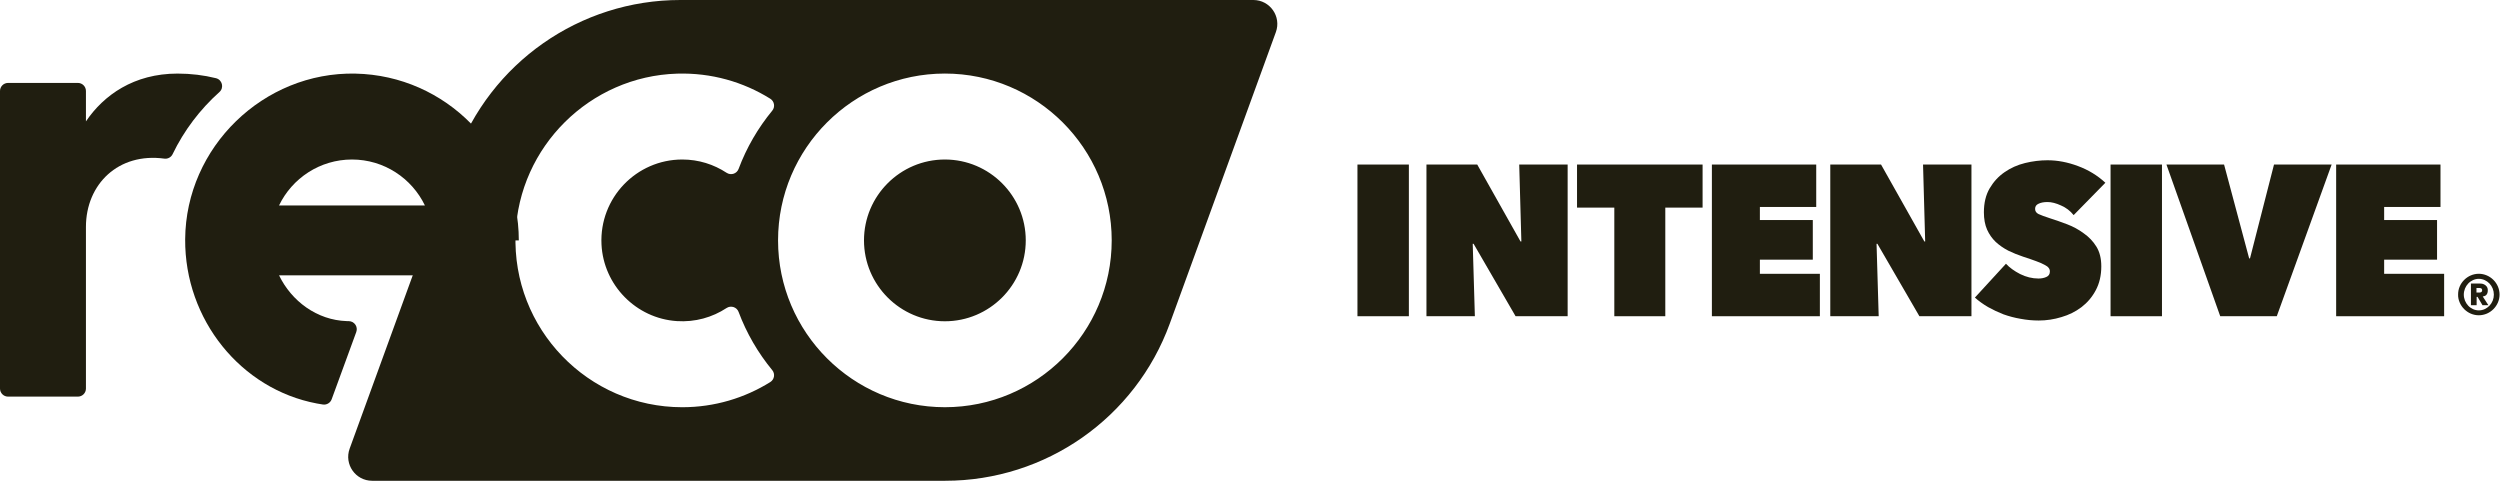 <svg width="208" height="40" viewBox="0 0 208 40" fill="none" xmlns="http://www.w3.org/2000/svg">
<g clip-path="url(#clip0_2216_4)">
<path d="M14.361 12.825C15.312 10.854 16.643 9.1 18.257 7.657C18.66 7.296 18.493 6.636 17.967 6.505C16.958 6.255 15.891 6.122 14.774 6.122C11.135 6.122 8.625 7.918 7.15 10.1V7.57C7.15 7.2 6.85 6.899 6.48 6.899H0.67C0.301 6.899 0 7.2 0 7.57V32.329C0 32.699 0.301 32.999 0.67 32.999H6.48C6.85 32.999 7.15 32.699 7.15 32.329V18.884C7.15 15.32 9.853 12.678 13.674 13.198C13.959 13.237 14.237 13.085 14.362 12.825H14.361Z" fill="#201E10"/>
<path d="M29.58 6.124C21.921 5.963 15.457 12.245 15.406 19.905C15.361 26.596 20.044 32.379 26.361 33.57C26.469 33.59 26.664 33.623 26.858 33.654C27.175 33.704 27.482 33.523 27.593 33.223L29.643 27.62C29.802 27.184 29.482 26.724 29.018 26.719C28.954 26.719 28.899 26.718 28.856 26.716C26.365 26.638 24.245 25.043 23.217 22.906H39.59V20.001H43.165C43.165 12.446 37.098 6.282 29.58 6.125V6.124ZM23.215 17.095C24.301 14.835 26.614 13.271 29.284 13.271C31.954 13.271 34.267 14.835 35.353 17.095H23.214H23.215Z" fill="#201E10"/>
<path d="M104.28 0C105.662 0 106.624 1.373 106.152 2.673L97.329 26.915C94.469 34.771 87.002 40 78.64 40H30.962C29.58 40 28.619 38.627 29.091 37.327L37.915 13.085C40.775 5.229 48.242 0 56.602 0H104.28ZM56.337 6.127C49.085 6.346 43.176 12.203 42.896 19.454C42.591 27.355 48.93 33.881 56.765 33.881C59.451 33.881 61.962 33.113 64.088 31.787C64.429 31.575 64.508 31.107 64.252 30.797C63.068 29.359 62.114 27.724 61.449 25.948C61.297 25.543 60.809 25.391 60.447 25.629H60.448C59.271 26.402 57.839 26.818 56.306 26.715C52.919 26.488 50.207 23.722 50.044 20.331C49.859 16.471 52.945 13.272 56.765 13.271C58.125 13.271 59.392 13.679 60.451 14.375C60.813 14.613 61.299 14.459 61.451 14.054C62.115 12.278 63.069 10.643 64.253 9.205C64.509 8.895 64.429 8.427 64.087 8.214C61.848 6.817 59.184 6.041 56.337 6.127ZM78.614 6.12C70.961 6.12 64.734 12.347 64.734 20C64.734 27.653 70.961 33.88 78.614 33.88C86.267 33.88 92.493 27.653 92.494 20C92.494 12.347 86.267 6.12 78.614 6.12ZM78.614 13.271C82.324 13.271 85.343 16.29 85.343 20C85.343 23.71 82.324 26.73 78.614 26.73C74.903 26.73 71.884 23.71 71.884 20C71.884 16.29 74.903 13.271 78.614 13.271Z" fill="#201E10"/>
</g>
<path d="M112.94 13.69H117.218V26.31H112.94V13.69Z" fill="#201E10"/>
<path d="M118.681 13.69H122.906L126.506 20.089H126.578L126.399 13.69H130.428V26.31H126.096L122.603 20.285H122.531L122.709 26.31H118.681V13.69Z" fill="#201E10"/>
<path d="M138.553 26.31H134.311V17.273H131.209V13.69H141.655V17.273H138.553V26.31Z" fill="#201E10"/>
<path d="M142.429 13.69H151.11V17.219H146.422V18.307H150.825V21.604H146.422V22.781H151.413V26.31H142.429V13.69Z" fill="#201E10"/>
<path d="M152.279 13.69H156.503L160.104 20.089H160.175L159.997 13.69H164.025V26.31H159.694L156.2 20.285H156.129L156.307 26.31H152.279V13.69Z" fill="#201E10"/>
<path d="M169.623 26.667C169.112 26.667 168.607 26.619 168.108 26.524C167.621 26.441 167.145 26.316 166.682 26.15C166.23 25.972 165.802 25.77 165.398 25.544C164.994 25.306 164.632 25.045 164.311 24.759L166.896 21.943C167.193 22.264 167.585 22.549 168.072 22.799C168.571 23.048 169.082 23.173 169.605 23.173C169.843 23.173 170.057 23.131 170.247 23.048C170.449 22.965 170.55 22.811 170.55 22.585C170.55 22.466 170.514 22.365 170.443 22.282C170.383 22.199 170.271 22.115 170.104 22.032C169.938 21.937 169.706 21.836 169.409 21.729C169.124 21.622 168.761 21.497 168.322 21.355C167.894 21.212 167.484 21.046 167.092 20.856C166.7 20.654 166.349 20.41 166.04 20.125C165.743 19.84 165.505 19.501 165.327 19.109C165.149 18.705 165.06 18.224 165.06 17.665C165.06 16.881 165.22 16.215 165.541 15.669C165.862 15.122 166.272 14.676 166.771 14.332C167.282 13.975 167.852 13.72 168.482 13.565C169.112 13.411 169.736 13.334 170.354 13.334C171.186 13.334 172.029 13.494 172.885 13.815C173.752 14.136 174.513 14.599 175.167 15.205L172.528 17.897C172.243 17.54 171.893 17.273 171.477 17.095C171.061 16.904 170.686 16.809 170.354 16.809C170.045 16.809 169.795 16.857 169.605 16.952C169.415 17.035 169.32 17.178 169.32 17.38C169.32 17.57 169.415 17.713 169.605 17.808C169.807 17.903 170.128 18.022 170.568 18.164C171.019 18.307 171.495 18.473 171.994 18.663C172.493 18.853 172.95 19.103 173.366 19.412C173.794 19.709 174.145 20.077 174.418 20.517C174.691 20.957 174.828 21.503 174.828 22.157C174.828 22.918 174.673 23.583 174.364 24.154C174.067 24.712 173.669 25.181 173.17 25.562C172.683 25.93 172.13 26.203 171.512 26.382C170.894 26.572 170.265 26.667 169.623 26.667Z" fill="#201E10"/>
<path d="M175.598 13.69H179.876V26.31H175.598V13.69Z" fill="#201E10"/>
<path d="M180.248 13.69H185.043L187.129 21.497H187.2L189.197 13.69H193.992L189.428 26.31H184.723L180.248 13.69Z" fill="#201E10"/>
<path d="M194.368 13.69H203.049V17.219H198.361V18.307H202.763V21.604H198.361V22.781H203.352V26.31H194.368V13.69Z" fill="#201E10"/>
<path d="M204.514 24.508C204.514 24.274 204.556 24.048 204.648 23.836C204.825 23.425 205.158 23.093 205.568 22.916C205.993 22.732 206.481 22.732 206.905 22.916C207.316 23.093 207.648 23.425 207.825 23.836C208.009 24.267 208.009 24.748 207.825 25.173C207.648 25.583 207.316 25.916 206.905 26.093C206.474 26.276 205.993 26.276 205.568 26.093C205.158 25.916 204.825 25.583 204.648 25.173C204.556 24.96 204.507 24.734 204.514 24.501M204.988 24.508C204.988 24.685 205.023 24.854 205.087 25.017C205.151 25.173 205.243 25.314 205.356 25.435C205.469 25.555 205.603 25.647 205.752 25.718C206.063 25.859 206.417 25.859 206.728 25.718C206.877 25.647 207.011 25.555 207.125 25.435C207.238 25.314 207.33 25.173 207.393 25.017C207.521 24.692 207.521 24.331 207.393 24.005C207.33 23.85 207.238 23.708 207.125 23.588C207.011 23.468 206.877 23.376 206.728 23.305C206.417 23.163 206.063 23.163 205.752 23.305C205.603 23.376 205.469 23.468 205.356 23.588C205.243 23.708 205.151 23.85 205.087 24.005C205.023 24.168 204.988 24.338 204.988 24.515M205.575 23.588H206.212C206.261 23.588 206.332 23.588 206.417 23.595C206.502 23.595 206.594 23.623 206.672 23.659C206.757 23.701 206.834 23.758 206.891 23.836C206.962 23.935 206.99 24.055 206.983 24.168C206.983 24.246 206.976 24.324 206.948 24.395C206.926 24.451 206.891 24.501 206.856 24.543C206.82 24.578 206.771 24.614 206.721 24.628C206.672 24.649 206.622 24.663 206.566 24.67L207.033 25.392H206.544L206.134 24.699H206.056V25.392H205.582V23.581L205.575 23.588ZM206.042 24.338H206.233C206.233 24.338 206.29 24.338 206.325 24.338C206.353 24.338 206.389 24.331 206.417 24.317C206.445 24.302 206.467 24.281 206.488 24.26C206.523 24.189 206.523 24.111 206.488 24.041C206.467 24.012 206.445 23.998 206.417 23.984C206.389 23.97 206.36 23.963 206.325 23.963C206.29 23.963 206.261 23.963 206.233 23.963H206.042V24.352V24.338Z" fill="#201E10"/>
<defs>
<clipPath id="clip0_2216_4">
<rect width="106.273" height="40" fill="white"/>
</clipPath>
</defs>
</svg>

